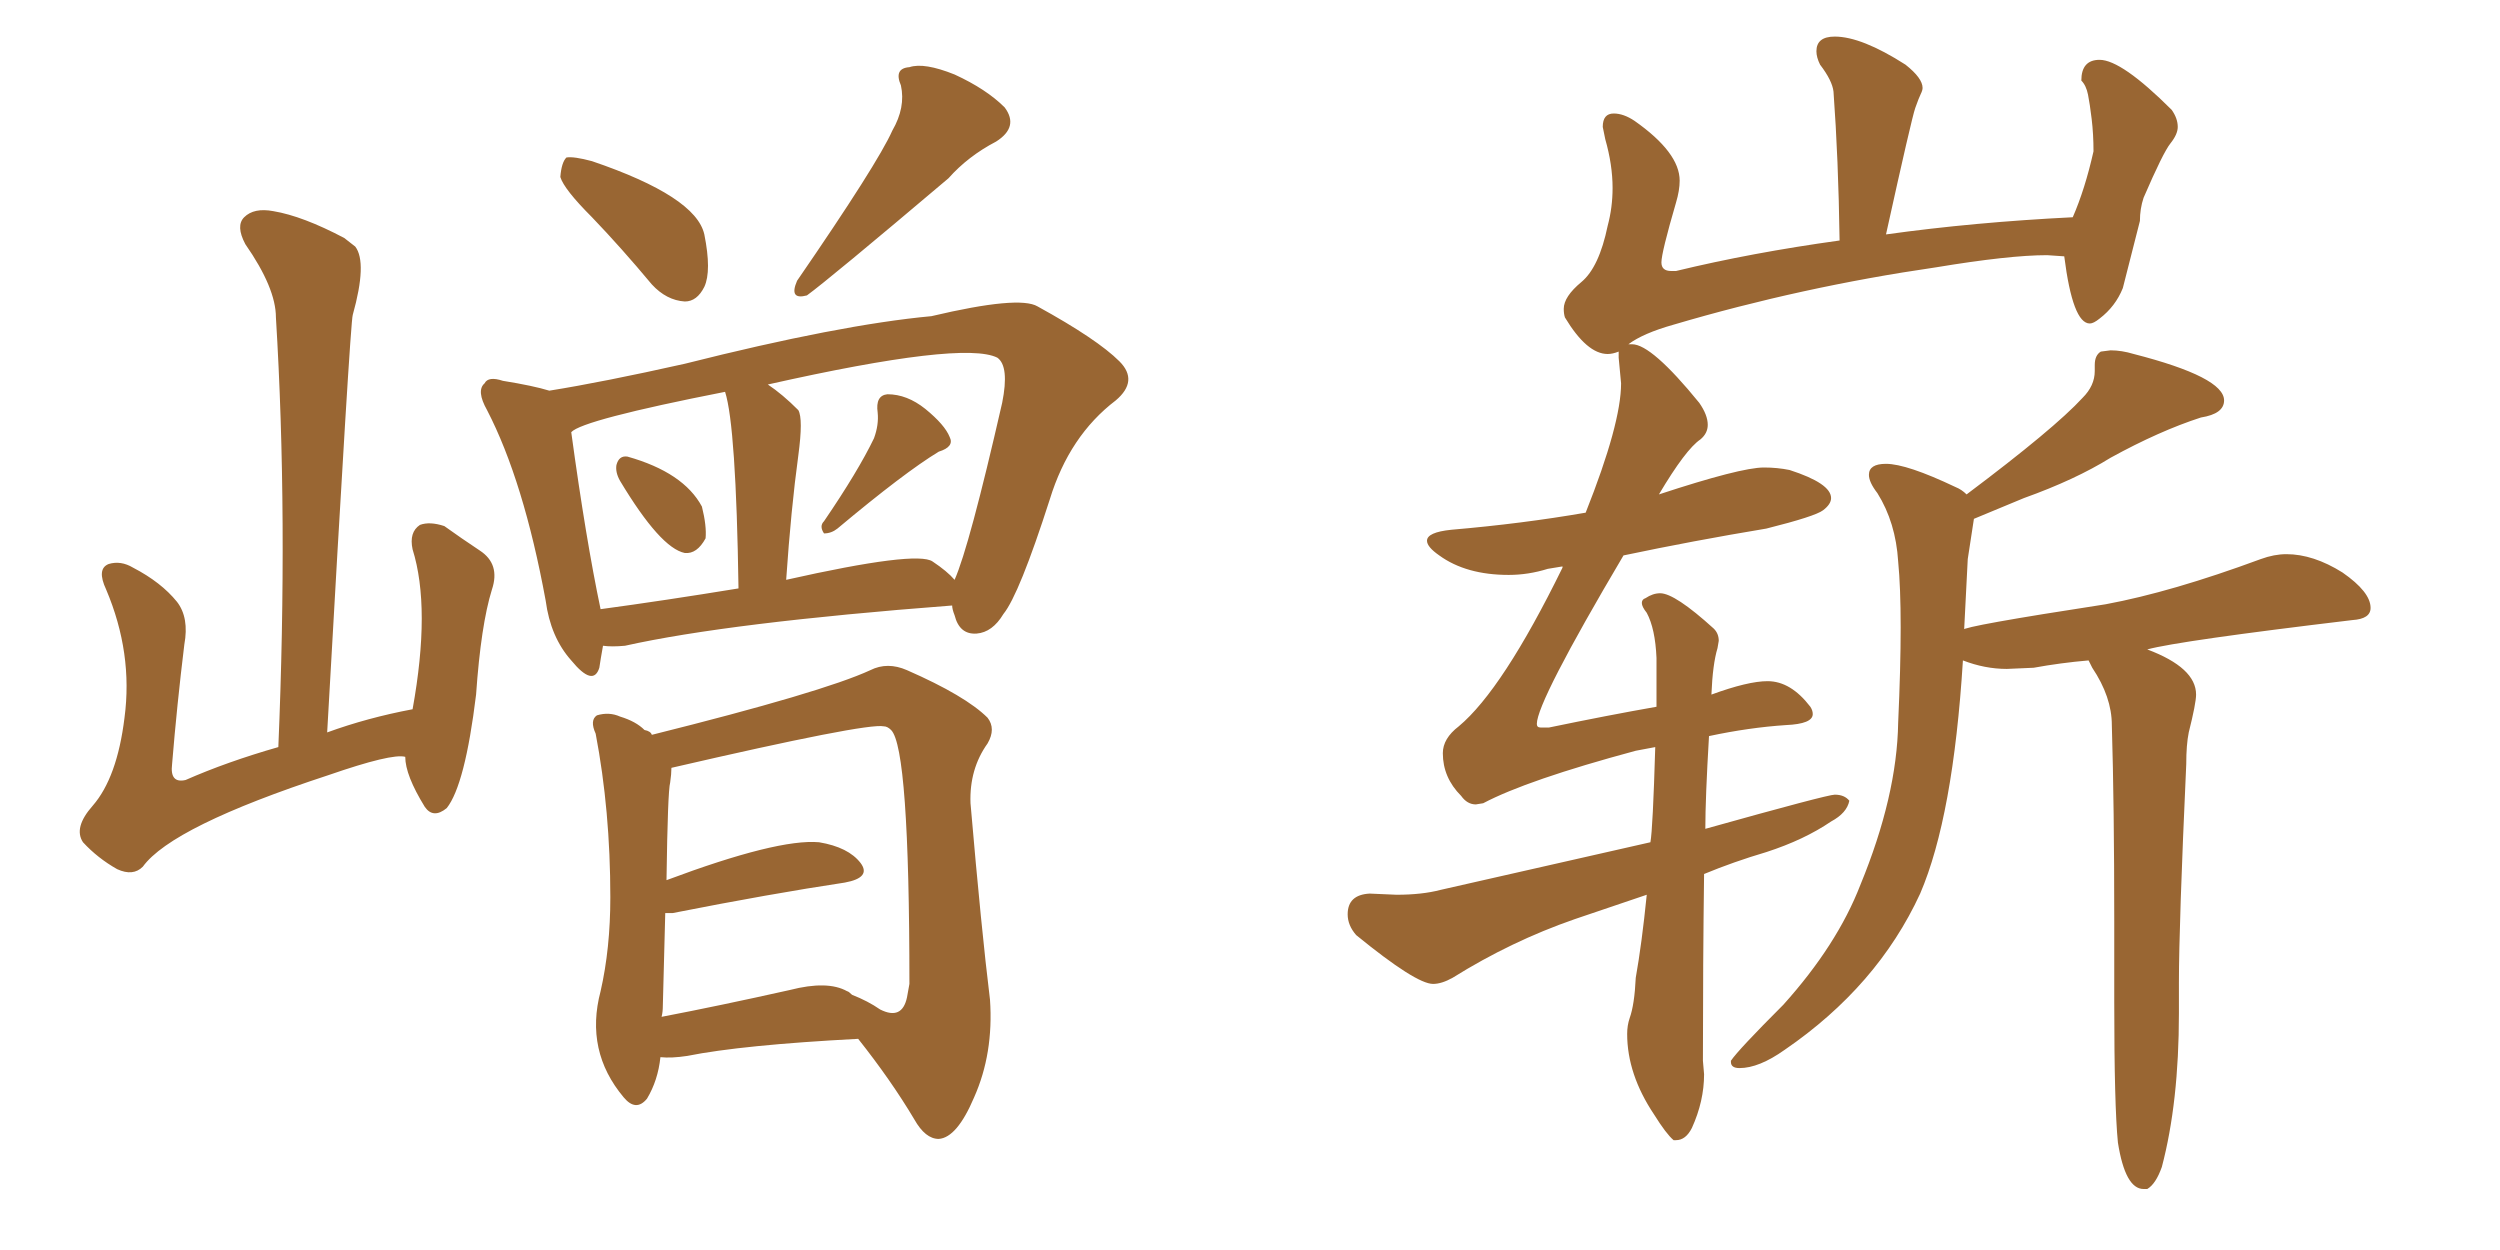 <svg xmlns="http://www.w3.org/2000/svg" xmlns:xlink="http://www.w3.org/1999/xlink" width="300" height="150"><path fill="#996633" padding="10" d="M71.04 26.07L71.04 26.07Q67.68 22.71 67.24 21.24L67.24 21.24Q67.38 19.48 67.97 18.90L67.97 18.90Q68.85 18.75 71.04 19.34L71.04 19.34Q83.50 23.58 84.52 28.13L84.52 28.13Q85.40 32.52 84.52 34.42L84.52 34.42Q83.64 36.18 82.18 36.18L82.18 36.18Q79.98 36.04 78.22 34.13L78.22 34.13Q74.56 29.74 71.04 26.07ZM107.08 15.67L107.08 15.67Q108.69 12.89 108.11 10.25L108.11 10.25Q107.23 8.20 109.13 8.06L109.13 8.06Q110.89 7.47 114.55 8.94L114.55 8.94Q118.36 10.69 120.56 12.89L120.56 12.89Q122.31 15.23 119.53 16.99L119.53 16.99Q116.16 18.75 113.82 21.39L113.82 21.39Q99.46 33.54 96.83 35.45L96.83 35.45Q94.63 36.04 95.65 33.69L95.65 33.69Q105.32 19.63 107.08 15.67ZM74.41 57.71L74.41 57.71Q73.83 56.69 73.97 55.81L73.97 55.81Q74.27 54.64 75.29 54.79L75.29 54.79Q82.03 56.69 84.23 60.79L84.23 60.79Q84.81 63.13 84.67 64.60L84.67 64.60Q83.64 66.50 82.18 66.36L82.18 66.36Q79.25 65.77 74.41 57.71ZM104.88 52.59L104.88 52.59Q105.47 50.98 105.32 49.51L105.32 49.51Q105.03 47.46 106.49 47.31L106.49 47.31Q108.84 47.31 111.04 49.07L111.04 49.07Q113.38 50.98 113.96 52.44L113.96 52.44Q114.55 53.61 112.65 54.20L112.65 54.20Q108.54 56.69 100.49 63.43L100.49 63.43Q99.76 64.01 98.88 64.01L98.88 64.01Q98.29 63.13 98.88 62.55L98.88 62.55Q102.98 56.54 104.88 52.59ZM72.36 77.49L72.36 77.49Q72.07 79.10 71.92 80.13L71.92 80.13Q71.19 82.47 68.55 79.25L68.55 79.25Q66.06 76.46 65.48 72.07L65.48 72.07Q62.84 57.71 58.45 49.22L58.45 49.22Q57.13 46.88 58.15 46.00L58.15 46.00Q58.59 45.12 60.35 45.70L60.35 45.70Q64.01 46.29 65.92 46.88L65.92 46.88Q72.36 45.85 82.18 43.65L82.18 43.65Q100.78 38.96 111.77 37.94L111.77 37.94Q122.31 35.45 124.51 36.77L124.51 36.77Q131.69 40.72 134.33 43.36L134.33 43.36Q136.67 45.70 133.89 48.05L133.89 48.05Q128.32 52.29 125.98 59.91L125.98 59.91Q122.31 71.34 120.41 73.68L120.41 73.68Q119.09 75.88 117.19 76.03L117.19 76.03Q115.14 76.17 114.55 73.83L114.55 73.83Q114.26 73.10 114.26 72.66L114.26 72.66Q87.45 74.71 75 77.49L75 77.49Q73.39 77.64 72.36 77.49ZM111.91 67.38L111.91 67.38Q113.67 68.55 114.55 69.58L114.55 69.58Q116.31 65.63 120.26 48.34L120.26 48.34Q121.14 43.95 119.68 42.92L119.68 42.92Q115.58 40.87 92.14 46.14L92.14 46.14Q93.90 47.31 95.80 49.22L95.80 49.22Q96.39 50.24 95.80 54.64L95.80 54.64Q94.92 61.08 94.34 69.58L94.34 69.58Q110.01 66.06 111.91 67.38ZM72.07 73.10L72.07 73.10Q79.69 72.07 88.62 70.61L88.62 70.61Q88.33 51.12 87.01 47.02L87.01 47.02Q69.87 50.39 68.55 51.86L68.55 51.86Q70.31 64.75 72.07 73.10ZM79.25 126.86L79.25 126.86Q78.96 129.64 77.64 131.84L77.64 131.84Q76.32 133.45 74.85 131.69L74.85 131.69Q70.17 126.12 72.07 118.95L72.07 118.95Q73.24 113.82 73.24 107.67L73.24 107.67Q73.24 97.27 71.48 88.04L71.48 88.04Q70.75 86.43 71.63 85.84L71.63 85.84Q73.10 85.40 74.41 85.99L74.41 85.99Q76.32 86.57 77.34 87.60L77.34 87.60Q78.08 87.74 78.22 88.18L78.22 88.18Q98.73 83.06 104.44 80.42L104.44 80.42Q106.49 79.39 108.84 80.42L108.84 80.42Q115.87 83.50 118.51 86.13L118.51 86.13Q119.53 87.45 118.51 89.21L118.51 89.21Q116.31 92.29 116.46 96.39L116.46 96.39Q117.77 111.62 118.80 119.97L118.80 119.97Q119.24 126.42 116.89 131.69L116.89 131.69Q114.84 136.52 112.65 136.67L112.65 136.67Q111.04 136.67 109.72 134.33L109.72 134.33Q106.93 129.64 102.98 124.66L102.98 124.66Q89.06 125.39 82.47 126.71L82.47 126.71Q80.57 127.00 79.25 126.86ZM101.66 118.95L101.66 118.95Q101.81 118.95 102.25 119.38L102.25 119.38Q104.15 120.12 105.62 121.14L105.62 121.14Q108.25 122.46 108.84 119.68L108.84 119.68Q108.98 118.95 109.13 118.07L109.13 118.07Q109.13 89.79 106.93 87.60L106.93 87.60Q106.49 87.16 106.05 87.16L106.05 87.16Q104.00 86.72 80.57 92.14L80.57 92.14Q80.57 92.87 80.42 93.90L80.42 93.90Q80.13 94.92 79.98 105.62L79.98 105.62Q93.31 100.63 98.29 101.07L98.29 101.07Q101.81 101.66 103.27 103.56L103.27 103.56Q104.59 105.32 101.37 105.91L101.37 105.91Q92.58 107.23 80.71 109.57L80.71 109.57Q79.98 109.57 79.83 109.57L79.83 109.57Q79.69 114.40 79.54 120.70L79.54 120.70Q79.54 121.44 79.39 122.02L79.39 122.02Q86.28 120.70 94.78 118.80L94.78 118.80Q99.32 117.63 101.66 118.95ZM48.63 90.82L48.63 90.82L48.63 90.82Q47.02 90.38 39.40 93.02L39.40 93.02Q20.65 99.17 17.14 104.00L17.14 104.00Q15.97 105.18 14.06 104.30L14.06 104.30Q11.72 102.98 9.96 101.07L9.96 101.07Q8.79 99.32 11.13 96.68L11.13 96.68Q14.06 93.31 14.94 86.13L14.94 86.13Q15.97 78.37 12.74 70.75L12.74 70.75Q11.57 68.26 13.04 67.68L13.04 67.68Q14.50 67.24 15.97 68.12L15.97 68.12Q19.34 69.87 21.24 72.22L21.24 72.22Q22.71 74.12 22.12 77.34L22.12 77.34Q21.24 84.52 20.65 91.70L20.65 91.70Q20.36 94.04 22.27 93.60L22.27 93.60Q27.25 91.41 33.40 89.65L33.40 89.65Q34.57 61.96 33.11 38.09L33.11 38.09Q33.11 34.57 29.44 29.30L29.44 29.30Q28.27 27.10 29.30 26.07L29.30 26.07Q30.47 24.90 32.81 25.34L32.81 25.34Q36.33 25.93 41.31 28.56L41.31 28.56Q42.04 29.15 42.63 29.59L42.63 29.59Q44.09 31.49 42.33 37.79L42.33 37.79Q42.04 38.53 39.26 87.89L39.26 87.89Q44.09 86.13 49.51 85.11L49.51 85.11Q51.71 72.95 49.51 65.92L49.51 65.92Q49.07 63.87 50.39 62.99L50.39 62.99Q51.56 62.55 53.32 63.13L53.32 63.13Q55.37 64.60 57.57 66.06L57.57 66.06Q60.06 67.68 59.03 70.75L59.03 70.75Q57.71 75 57.13 83.35L57.13 83.35Q55.81 94.19 53.61 96.97L53.61 96.97Q52.00 98.29 50.98 96.83L50.98 96.83Q48.63 93.02 48.63 90.82ZM257.67 142.68L257.67 142.68L257.23 142.68Q255.03 142.68 254.15 137.11L254.15 137.11Q253.71 132.71 253.71 120.26L253.71 120.26L253.71 110.60Q253.71 96.68 253.42 87.01L253.42 87.01Q253.42 83.64 251.07 80.13L251.07 80.13L250.63 79.25Q247.27 79.54 244.04 80.13L244.04 80.13L240.82 80.27Q238.18 80.27 235.55 79.25L235.55 79.25Q234.38 98.00 230.42 107.23L230.42 107.23Q225.29 118.36 214.16 125.98L214.16 125.98Q211.08 128.17 208.74 128.17L208.74 128.17Q207.71 128.17 207.71 127.44L207.71 127.44L207.71 127.29Q208.59 125.98 214.01 120.56L214.01 120.56Q220.46 113.38 223.24 106.20L223.24 106.20Q227.64 95.51 227.78 86.72L227.78 86.72Q228.08 80.13 228.08 75.29L228.08 75.29Q228.08 70.46 227.78 67.38L227.78 67.38Q227.49 62.70 225.29 59.18L225.29 59.18Q224.27 57.86 224.27 56.98L224.27 56.98Q224.27 55.66 226.32 55.66L226.32 55.66Q228.81 55.66 234.67 58.45L234.67 58.45Q235.40 58.74 235.99 59.33L235.99 59.33Q246.53 51.42 249.90 47.75L249.90 47.75Q251.37 46.29 251.37 44.53L251.37 44.53L251.37 43.80Q251.37 42.63 252.10 42.19L252.10 42.19L253.27 42.04Q254.59 42.04 256.05 42.48L256.05 42.48Q266.89 45.26 266.89 48.05L266.89 48.05Q266.89 49.66 264.11 50.10L264.11 50.10Q259.13 51.71 253.27 54.93L253.27 54.93Q249.02 57.57 242.87 59.77L242.87 59.77L236.87 62.26L236.13 67.09L235.69 75.73L235.55 75.59Q235.55 75.15 252.69 72.51L252.69 72.51Q260.60 71.04 271.29 67.09L271.29 67.09Q272.90 66.50 274.37 66.50L274.37 66.50Q277.59 66.50 281.10 68.70L281.10 68.70Q284.47 71.04 284.47 72.95L284.47 72.95Q284.47 74.27 282.28 74.41L282.28 74.41Q261.47 76.90 257.67 77.93L257.67 77.93Q263.53 80.13 263.53 83.35L263.53 83.35Q263.53 84.38 262.65 87.89L262.65 87.89Q262.35 89.36 262.35 91.70L262.35 91.70Q261.47 111.04 261.47 117.92L261.47 117.92L261.47 121.58Q261.47 132.28 259.42 140.04L259.42 140.04Q258.69 142.09 257.67 142.68ZM201.12 136.82L201.12 136.82L200.83 136.82Q199.95 136.08 198.49 133.74L198.49 133.74Q195.26 128.91 195.26 124.07L195.26 124.07Q195.26 123.05 195.56 122.17L195.56 122.17Q196.14 120.56 196.29 117.33L196.29 117.33Q197.02 113.23 197.61 107.37L197.61 107.37L188.96 110.30Q181.35 112.94 174.32 117.33L174.32 117.33Q173.00 118.07 171.97 118.07L171.97 118.07Q169.92 118.07 162.74 112.21L162.74 112.21Q161.72 111.04 161.72 109.72L161.72 109.72Q161.72 107.37 164.36 107.23L164.36 107.23L167.58 107.37Q170.65 107.37 172.85 106.79L172.85 106.79L198.05 101.07Q198.34 99.46 198.63 89.65L198.63 89.65L196.29 90.09Q183.25 93.60 177.98 96.39L177.98 96.39L177.10 96.53Q176.07 96.53 175.34 95.51L175.34 95.51Q173.14 93.31 173.14 90.38L173.14 90.38Q173.14 88.62 175.05 87.16L175.05 87.16Q180.32 82.76 187.50 68.12L187.50 68.12L187.50 67.97L185.74 68.26Q183.40 68.99 181.05 68.99L181.05 68.99Q175.93 68.99 172.71 66.65L172.71 66.65Q171.24 65.63 171.24 64.89L171.24 64.89Q171.24 63.87 174.17 63.57L174.17 63.57Q182.67 62.84 190.28 61.52L190.28 61.52Q194.53 50.83 194.53 46.00L194.53 46.00L194.24 42.92L194.24 42.19Q193.51 42.48 192.92 42.48L192.92 42.48Q190.43 42.48 187.79 38.09L187.79 38.09Q187.65 37.65 187.65 37.06L187.65 37.06Q187.65 35.60 189.77 33.84Q191.89 32.08 192.92 27.10L192.92 27.10Q193.51 24.90 193.51 22.56L193.51 22.56Q193.51 19.78 192.63 16.70L192.63 16.70L192.33 15.23Q192.33 13.62 193.65 13.62L193.65 13.62Q194.82 13.62 196.14 14.50L196.14 14.50Q201.56 18.31 201.56 21.68L201.56 21.68Q201.56 22.85 201.12 24.32L201.12 24.32Q199.37 30.32 199.37 31.49L199.37 31.49Q199.37 32.52 200.54 32.52L200.54 32.52L201.12 32.52Q210.21 30.32 220.75 28.86L220.75 28.86Q220.61 19.04 220.02 10.99L220.02 10.99Q219.87 9.67 218.41 7.76L218.41 7.76Q217.97 6.88 217.97 6.15L217.97 6.15Q217.97 4.39 220.17 4.39L220.17 4.39Q223.39 4.39 228.66 7.76L228.66 7.76Q230.71 9.38 230.71 10.55L230.71 10.55Q230.71 10.84 230.49 11.28Q230.27 11.72 229.83 12.96Q229.39 14.21 226.32 28.13L226.32 28.13Q236.87 26.66 248.73 26.07L248.73 26.07Q250.20 22.71 251.22 18.16L251.22 18.16Q251.22 16.11 251.00 14.28Q250.78 12.45 250.56 11.35Q250.34 10.25 249.76 9.67L249.76 9.67Q249.76 7.18 251.95 7.18L251.95 7.18Q254.59 7.18 260.60 13.18L260.60 13.18Q261.33 14.21 261.33 15.23L261.33 15.23Q261.33 16.11 260.45 17.21Q259.57 18.31 257.23 23.73L257.23 23.73Q256.79 25.05 256.79 26.51L256.79 26.51L254.74 34.57Q253.86 36.77 251.95 38.23L251.95 38.23Q251.22 38.82 250.78 38.82L250.78 38.82Q248.73 38.82 247.71 30.76L247.71 30.76L245.65 30.62Q241.11 30.62 232.32 32.08L232.32 32.08Q216.21 34.42 200.83 38.96L200.83 38.96Q197.17 39.99 195.41 41.31L195.41 41.31L195.85 41.31Q198.19 41.31 203.91 48.34L203.91 48.34Q204.93 49.80 204.93 50.98L204.93 50.98Q204.93 52.00 204.05 52.73L204.05 52.73Q202.29 53.91 199.07 59.33L199.07 59.33Q208.89 56.10 211.67 56.10L211.67 56.10Q213.28 56.10 214.75 56.40L214.75 56.40Q219.73 58.01 219.73 59.77L219.73 59.77Q219.73 60.50 218.77 61.23Q217.82 61.96 211.96 63.43L211.96 63.43Q203.17 64.89 194.82 66.65L194.82 66.65Q184.42 84.23 184.42 86.87L184.42 86.87Q184.42 87.30 184.86 87.30L184.86 87.30L185.89 87.30Q192.92 85.84 198.78 84.81L198.78 84.81L198.78 78.96Q198.63 75.44 197.61 73.54L197.61 73.54Q197.02 72.80 197.02 72.36L197.02 72.36Q197.02 71.92 197.46 71.78L197.46 71.78Q198.34 71.19 199.22 71.19L199.22 71.19Q200.98 71.19 205.66 75.44L205.66 75.44Q206.25 76.03 206.25 76.90L206.25 76.90L206.10 77.78Q205.52 79.69 205.37 83.35L205.37 83.35Q209.77 81.74 212.11 81.74L212.11 81.74Q214.89 81.74 217.24 84.81L217.24 84.81Q217.53 85.25 217.53 85.69L217.53 85.69Q217.53 86.87 214.31 87.01L214.31 87.01Q209.91 87.30 205.08 88.33L205.08 88.33Q204.64 95.80 204.64 99.46L204.64 99.46Q219.29 95.36 220.17 95.36L220.17 95.36Q221.34 95.36 221.92 96.09L221.92 96.09Q221.63 97.56 219.73 98.58L219.73 98.58Q216.50 100.78 211.96 102.25L211.96 102.25Q208.01 103.42 204.49 104.88L204.49 104.88Q204.35 115.43 204.35 127.29L204.35 127.29L204.49 128.91Q204.49 132.13 203.03 135.35L203.03 135.35Q202.29 136.82 201.12 136.82Z"/></svg>